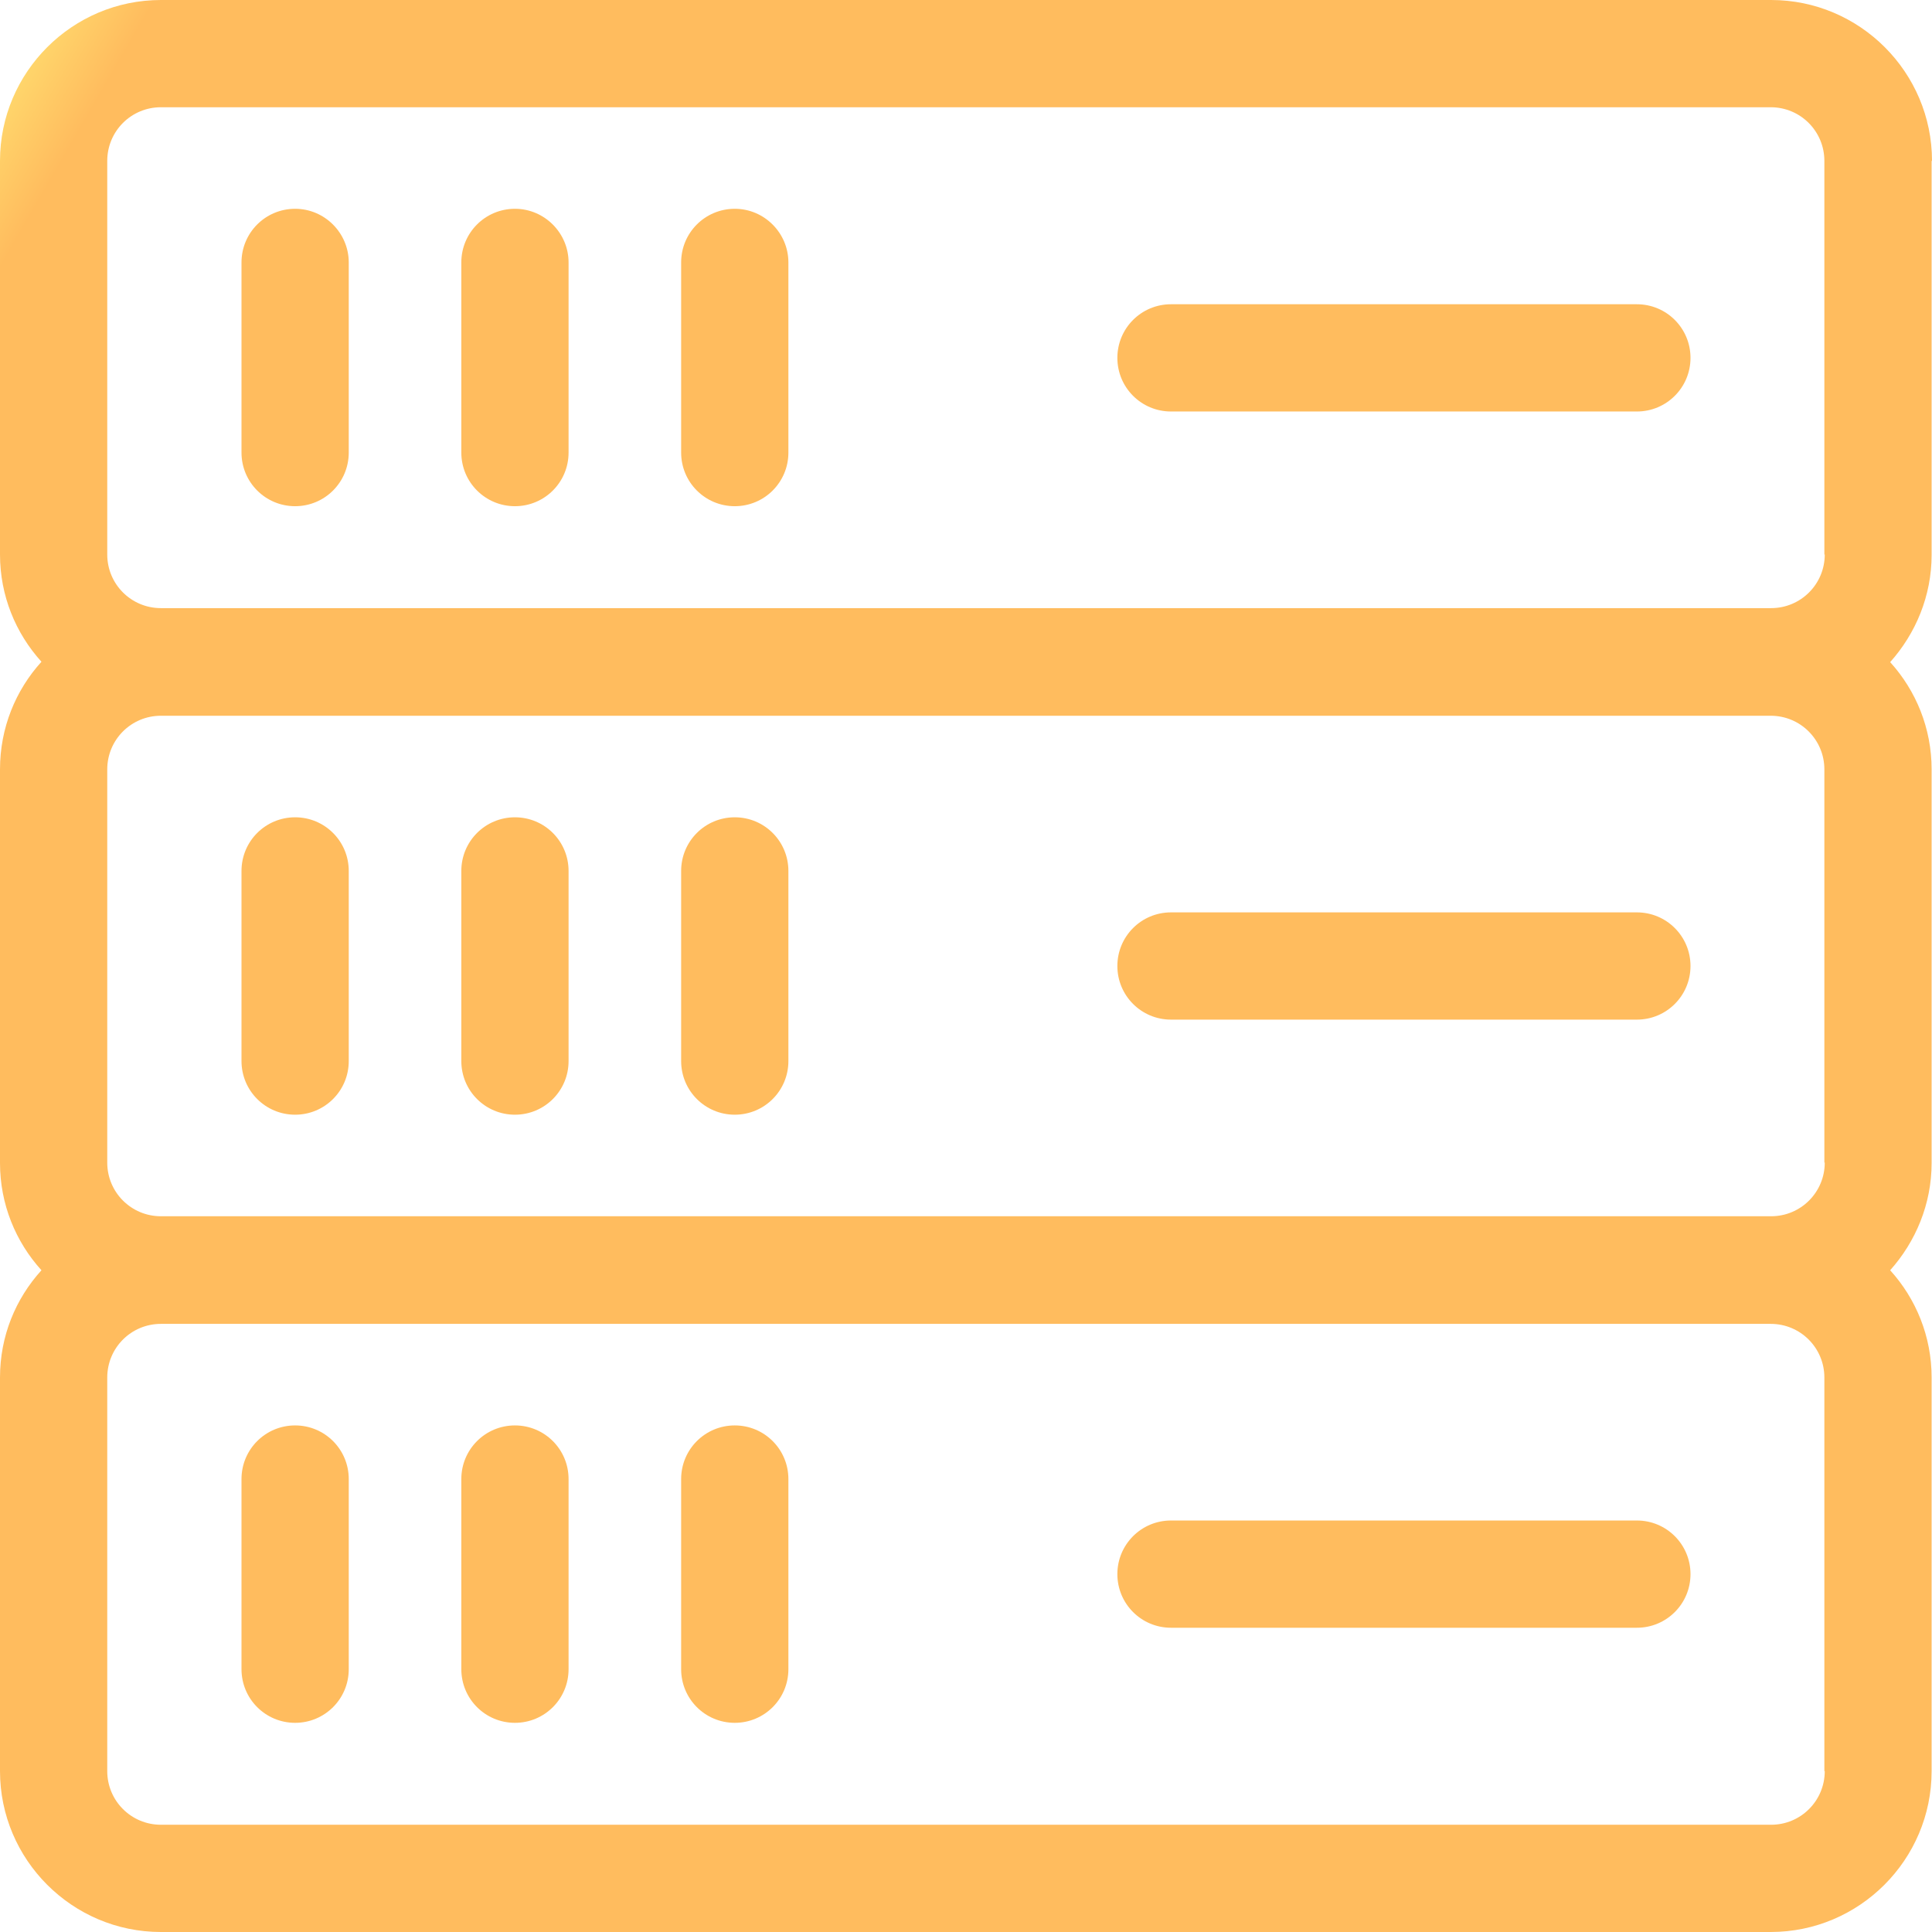 <!DOCTYPE svg PUBLIC "-//W3C//DTD SVG 1.1//EN" "http://www.w3.org/Graphics/SVG/1.1/DTD/svg11.dtd">

<!-- Uploaded to: SVG Repo, www.svgrepo.com, Transformed by: SVG Repo Mixer Tools -->
<svg fill="url(#paint0_linear)" height="800px" width="800px" version="1.1" id="Layer_1" xmlns="http://www.w3.org/2000/svg" xmlns:xlink="http://www.w3.org/1999/xlink" viewBox="0 0 508 508" xml:space="preserve">

<g id="SVGRepo_bgCarrier" stroke-width="0"/>

<g id="SVGRepo_tracerCarrier" stroke-linecap="round" stroke-linejoin="round"/>

<g id="SVGRepo_iconCarrier"> <g> <g> <path d="M465.7,0H42.3C19,0,0,19,0,42.3v103.5c0,10.8,4.1,20.7,10.9,28.2C4.1,181.5,0,191.4,0,202.3v103.5 c0,10.8,4.1,20.7,10.9,28.2C4.1,341.5,0,351.3,0,362.2v103.5C0,489,19,508,42.3,508h423.3c23.3,0,42.3-19,42.3-42.3V362.2 c0-10.8-4.1-20.7-10.9-28.2c6.7-7.5,10.9-17.4,10.9-28.2V202.3c0-10.8-4.1-20.7-10.9-28.2c6.7-7.5,10.9-17.4,10.9-28.2V42.3h0.1 C508,19,489,0,465.7,0z M465.7,479.8H42.3c-7.8,0-14.1-6.3-14.1-14.1V362.2c0-7.8,6.3-14.1,14.1-14.1h423.3 c7.8,0,14.1,6.3,14.1,14.1v103.5h0.1C479.8,473.5,473.5,479.8,465.7,479.8z M465.7,319.8H42.3c-7.8,0-14.1-6.3-14.1-14.1V202.3 c0-7.8,6.3-14.1,14.1-14.1h423.3c7.8,0,14.1,6.3,14.1,14.1v103.4h0.1C479.8,313.5,473.5,319.8,465.7,319.8z M465.7,159.9H42.3 c-7.8,0-14.1-6.3-14.1-14.1V42.3c0-7.8,6.3-14.1,14.1-14.1h423.3c7.8,0,14.1,6.3,14.1,14.1v103.5h0.1 C479.8,153.6,473.5,159.9,465.7,159.9z"/> </g> </g> <g> <g> <path d="M77.6,54.9c-7.8,0-14.1,6.3-14.1,14.1v50c0,7.8,6.3,14.1,14.1,14.1c7.8,0,14.1-6.3,14.1-14.1V69 C91.7,61.3,85.4,54.9,77.6,54.9z"/> </g> </g> <g> <g> <path d="M135.4,54.9c-7.8,0-14.1,6.3-14.1,14.1v50c0,7.8,6.3,14.1,14.1,14.1c7.8,0,14.1-6.3,14.1-14.1V69 C149.5,61.3,143.2,54.9,135.4,54.9z"/> </g> </g> <g> <g> <path d="M193.2,54.9c-7.8,0-14.1,6.3-14.1,14.1v50c0,7.8,6.3,14.1,14.1,14.1s14.1-6.3,14.1-14.1V69 C207.3,61.3,201,54.9,193.2,54.9z"/> </g> </g> <g> <g> <path d="M430.4,80H307.9c-7.8,0-14.1,6.3-14.1,14.1s6.3,14.1,14.1,14.1h122.5c7.8,0,14.1-6.3,14.1-14.1S438.2,80,430.4,80z"/> </g> </g> <g> <g> <path d="M77.6,214.9c-7.8,0-14.1,6.3-14.1,14.1v50c0,7.8,6.3,14.1,14.1,14.1c7.8,0,14.1-6.3,14.1-14.1v-50 C91.7,221.2,85.4,214.9,77.6,214.9z"/> </g> </g> <g> <g> <path d="M135.4,214.9c-7.8,0-14.1,6.3-14.1,14.1v50c0,7.8,6.3,14.1,14.1,14.1c7.8,0,14.1-6.3,14.1-14.1v-50 C149.5,221.2,143.2,214.9,135.4,214.9z"/> </g> </g> <g> <g> <path d="M193.2,214.9c-7.8,0-14.1,6.3-14.1,14.1v50c0,7.8,6.3,14.1,14.1,14.1s14.1-6.3,14.1-14.1v-50 C207.3,221.2,201,214.9,193.2,214.9z"/> </g> </g> <g> <g> <path d="M430.4,239.9H307.9c-7.8,0-14.1,6.3-14.1,14.1s6.3,14.1,14.1,14.1h122.5c7.8,0,14.1-6.3,14.1-14.1 S438.2,239.9,430.4,239.9z"/> </g> </g> <g> <g> <path d="M77.6,374.8c-7.8,0-14.1,6.3-14.1,14.1v50c0,7.8,6.3,14.1,14.1,14.1c7.8,0,14.1-6.3,14.1-14.1v-50 C91.7,381.1,85.4,374.8,77.6,374.8z"/> </g> </g> <g> <g> <path d="M135.4,374.8c-7.8,0-14.1,6.3-14.1,14.1v50c0,7.8,6.3,14.1,14.1,14.1c7.8,0,14.1-6.3,14.1-14.1v-50 C149.5,381.1,143.2,374.8,135.4,374.8z"/> </g> </g> <g> <g> <path d="M193.2,374.8c-7.8,0-14.1,6.3-14.1,14.1v50c0,7.8,6.3,14.1,14.1,14.1s14.1-6.3,14.1-14.1v-50 C207.3,381.1,201,374.8,193.2,374.8z"/> </g> </g> <g> <g> <path d="M430.4,399.8H307.9c-7.8,0-14.1,6.3-14.1,14.1s6.3,14.1,14.1,14.1h122.5c7.8,0,14.1-6.3,14.1-14.1 C444.5,406.1,438.2,399.8,430.4,399.8z"/> </g> </g> </g>
<defs xmlns="http://www.w3.org/2000/svg">
<linearGradient id="paint0_linear" x1="2.128" y1="1" x2="30.702" y2="17.524" gradientUnits="userSpaceOnUse">
<stop offset="0.259" stop-color="#FFDB6E"/>
<stop offset="1" stop-color="#FFBC5E"/>
</linearGradient>
</defs>
</svg>
